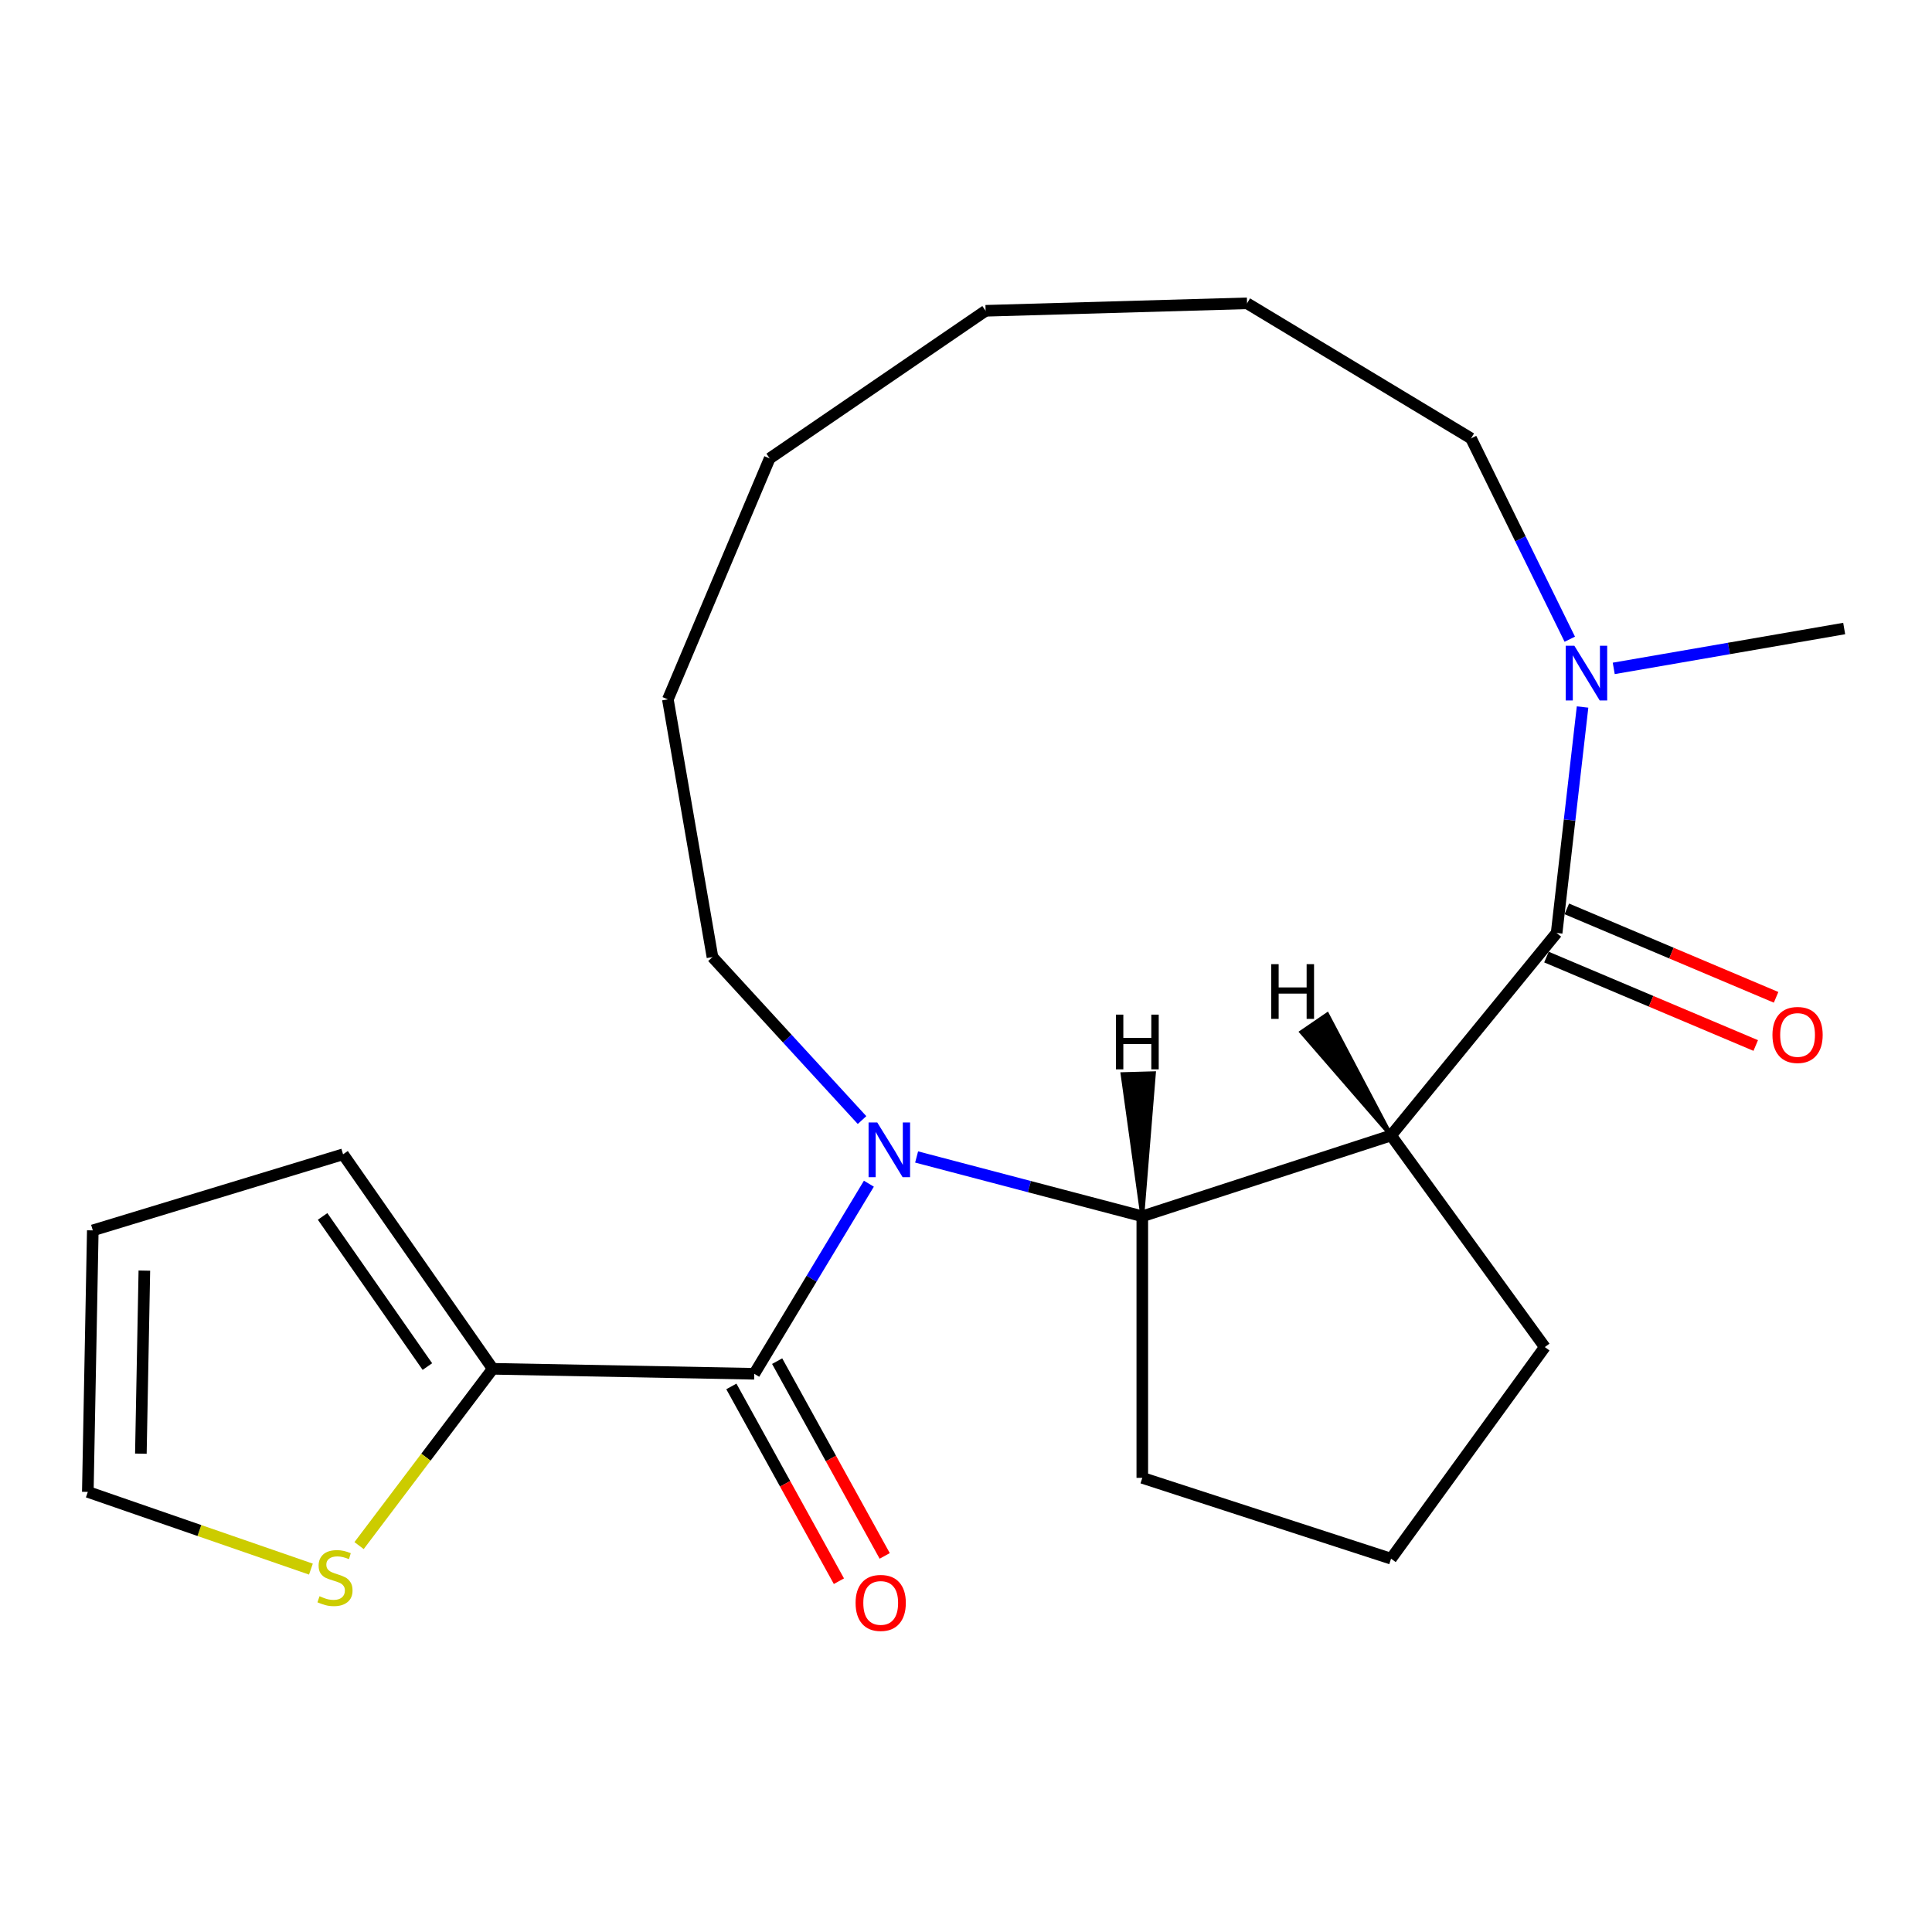 <?xml version='1.0' encoding='iso-8859-1'?>
<svg version='1.1' baseProfile='full'
              xmlns='http://www.w3.org/2000/svg'
                      xmlns:rdkit='http://www.rdkit.org/xml'
                      xmlns:xlink='http://www.w3.org/1999/xlink'
                  xml:space='preserve'
width='1000px' height='1000px' viewBox='0 0 1000 1000'>
<!-- END OF HEADER -->
<rect style='opacity:1.0;fill:#FFFFFF;stroke:none' width='1000' height='1000' x='0' y='0'> </rect>
<path class='bond-2' d='M 449.735,612.678 L 420.068,661.874' style='fill:none;fill-rule:evenodd;stroke:#0000FF;stroke-width:6px;stroke-linecap:butt;stroke-linejoin:miter;stroke-opacity:1' />
<path class='bond-2' d='M 420.068,661.874 L 390.402,711.07' style='fill:none;fill-rule:evenodd;stroke:#000000;stroke-width:6px;stroke-linecap:butt;stroke-linejoin:miter;stroke-opacity:1' />
<path class='bond-3' d='M 474.439,598.846 L 532.845,614.198' style='fill:none;fill-rule:evenodd;stroke:#0000FF;stroke-width:6px;stroke-linecap:butt;stroke-linejoin:miter;stroke-opacity:1' />
<path class='bond-3' d='M 532.845,614.198 L 591.252,629.55' style='fill:none;fill-rule:evenodd;stroke:#000000;stroke-width:6px;stroke-linecap:butt;stroke-linejoin:miter;stroke-opacity:1' />
<path class='bond-12' d='M 446.19,579.743 L 407.48,537.566' style='fill:none;fill-rule:evenodd;stroke:#0000FF;stroke-width:6px;stroke-linecap:butt;stroke-linejoin:miter;stroke-opacity:1' />
<path class='bond-12' d='M 407.48,537.566 L 368.771,495.389' style='fill:none;fill-rule:evenodd;stroke:#000000;stroke-width:6px;stroke-linecap:butt;stroke-linejoin:miter;stroke-opacity:1' />
<path class='bond-0' d='M 720.01,587.714 L 591.252,629.55' style='fill:none;fill-rule:evenodd;stroke:#000000;stroke-width:6px;stroke-linecap:butt;stroke-linejoin:miter;stroke-opacity:1' />
<path class='bond-1' d='M 720.01,587.714 L 805.711,482.907' style='fill:none;fill-rule:evenodd;stroke:#000000;stroke-width:6px;stroke-linecap:butt;stroke-linejoin:miter;stroke-opacity:1' />
<path class='bond-13' d='M 720.01,587.714 L 799.588,697.243' style='fill:none;fill-rule:evenodd;stroke:#000000;stroke-width:6px;stroke-linecap:butt;stroke-linejoin:miter;stroke-opacity:1' />
<path class='bond-25' d='M 720.01,587.714 L 686.996,525.041 L 673.585,534.211 Z' style='fill:#000000;fill-rule:evenodd;fill-opacity:1;stroke:#000000;stroke-width:2px;stroke-linecap:butt;stroke-linejoin:miter;stroke-opacity:1;' />
<path class='bond-4' d='M 805.711,482.907 L 812.42,424.428' style='fill:none;fill-rule:evenodd;stroke:#000000;stroke-width:6px;stroke-linecap:butt;stroke-linejoin:miter;stroke-opacity:1' />
<path class='bond-4' d='M 812.42,424.428 L 819.13,365.949' style='fill:none;fill-rule:evenodd;stroke:#0000FF;stroke-width:6px;stroke-linecap:butt;stroke-linejoin:miter;stroke-opacity:1' />
<path class='bond-7' d='M 800.441,495.378 L 854.601,518.266' style='fill:none;fill-rule:evenodd;stroke:#000000;stroke-width:6px;stroke-linecap:butt;stroke-linejoin:miter;stroke-opacity:1' />
<path class='bond-7' d='M 854.601,518.266 L 908.762,541.155' style='fill:none;fill-rule:evenodd;stroke:#FF0000;stroke-width:6px;stroke-linecap:butt;stroke-linejoin:miter;stroke-opacity:1' />
<path class='bond-7' d='M 810.981,470.436 L 865.142,493.325' style='fill:none;fill-rule:evenodd;stroke:#000000;stroke-width:6px;stroke-linecap:butt;stroke-linejoin:miter;stroke-opacity:1' />
<path class='bond-7' d='M 865.142,493.325 L 919.302,516.213' style='fill:none;fill-rule:evenodd;stroke:#FF0000;stroke-width:6px;stroke-linecap:butt;stroke-linejoin:miter;stroke-opacity:1' />
<path class='bond-5' d='M 390.402,711.07 L 255.042,708.492' style='fill:none;fill-rule:evenodd;stroke:#000000;stroke-width:6px;stroke-linecap:butt;stroke-linejoin:miter;stroke-opacity:1' />
<path class='bond-8' d='M 378.551,717.615 L 406.386,768.019' style='fill:none;fill-rule:evenodd;stroke:#000000;stroke-width:6px;stroke-linecap:butt;stroke-linejoin:miter;stroke-opacity:1' />
<path class='bond-8' d='M 406.386,768.019 L 434.221,818.424' style='fill:none;fill-rule:evenodd;stroke:#FF0000;stroke-width:6px;stroke-linecap:butt;stroke-linejoin:miter;stroke-opacity:1' />
<path class='bond-8' d='M 402.253,704.525 L 430.089,754.93' style='fill:none;fill-rule:evenodd;stroke:#000000;stroke-width:6px;stroke-linecap:butt;stroke-linejoin:miter;stroke-opacity:1' />
<path class='bond-8' d='M 430.089,754.93 L 457.924,805.335' style='fill:none;fill-rule:evenodd;stroke:#FF0000;stroke-width:6px;stroke-linecap:butt;stroke-linejoin:miter;stroke-opacity:1' />
<path class='bond-14' d='M 591.252,629.55 L 591.252,764.935' style='fill:none;fill-rule:evenodd;stroke:#000000;stroke-width:6px;stroke-linecap:butt;stroke-linejoin:miter;stroke-opacity:1' />
<path class='bond-26' d='M 591.252,629.55 L 597.263,555.515 L 581.023,555.979 Z' style='fill:#000000;fill-rule:evenodd;fill-opacity:1;stroke:#000000;stroke-width:2px;stroke-linecap:butt;stroke-linejoin:miter;stroke-opacity:1;' />
<path class='bond-15' d='M 835.268,345.96 L 894.907,335.639' style='fill:none;fill-rule:evenodd;stroke:#0000FF;stroke-width:6px;stroke-linecap:butt;stroke-linejoin:miter;stroke-opacity:1' />
<path class='bond-15' d='M 894.907,335.639 L 954.545,325.318' style='fill:none;fill-rule:evenodd;stroke:#000000;stroke-width:6px;stroke-linecap:butt;stroke-linejoin:miter;stroke-opacity:1' />
<path class='bond-16' d='M 812.517,330.86 L 786.963,278.885' style='fill:none;fill-rule:evenodd;stroke:#0000FF;stroke-width:6px;stroke-linecap:butt;stroke-linejoin:miter;stroke-opacity:1' />
<path class='bond-16' d='M 786.963,278.885 L 761.409,226.91' style='fill:none;fill-rule:evenodd;stroke:#000000;stroke-width:6px;stroke-linecap:butt;stroke-linejoin:miter;stroke-opacity:1' />
<path class='bond-6' d='M 255.042,708.492 L 220.45,754.246' style='fill:none;fill-rule:evenodd;stroke:#000000;stroke-width:6px;stroke-linecap:butt;stroke-linejoin:miter;stroke-opacity:1' />
<path class='bond-6' d='M 220.45,754.246 L 185.858,799.999' style='fill:none;fill-rule:evenodd;stroke:#CCCC00;stroke-width:6px;stroke-linecap:butt;stroke-linejoin:miter;stroke-opacity:1' />
<path class='bond-9' d='M 255.042,708.492 L 177.564,597.468' style='fill:none;fill-rule:evenodd;stroke:#000000;stroke-width:6px;stroke-linecap:butt;stroke-linejoin:miter;stroke-opacity:1' />
<path class='bond-9' d='M 221.215,707.334 L 166.981,629.617' style='fill:none;fill-rule:evenodd;stroke:#000000;stroke-width:6px;stroke-linecap:butt;stroke-linejoin:miter;stroke-opacity:1' />
<path class='bond-10' d='M 160.929,812.172 L 103.192,792.189' style='fill:none;fill-rule:evenodd;stroke:#CCCC00;stroke-width:6px;stroke-linecap:butt;stroke-linejoin:miter;stroke-opacity:1' />
<path class='bond-10' d='M 103.192,792.189 L 45.455,772.206' style='fill:none;fill-rule:evenodd;stroke:#000000;stroke-width:6px;stroke-linecap:butt;stroke-linejoin:miter;stroke-opacity:1' />
<path class='bond-11' d='M 177.564,597.468 L 48.032,636.845' style='fill:none;fill-rule:evenodd;stroke:#000000;stroke-width:6px;stroke-linecap:butt;stroke-linejoin:miter;stroke-opacity:1' />
<path class='bond-23' d='M 45.455,772.206 L 48.032,636.845' style='fill:none;fill-rule:evenodd;stroke:#000000;stroke-width:6px;stroke-linecap:butt;stroke-linejoin:miter;stroke-opacity:1' />
<path class='bond-23' d='M 72.913,752.417 L 74.718,657.665' style='fill:none;fill-rule:evenodd;stroke:#000000;stroke-width:6px;stroke-linecap:butt;stroke-linejoin:miter;stroke-opacity:1' />
<path class='bond-18' d='M 368.771,495.389 L 345.684,361.987' style='fill:none;fill-rule:evenodd;stroke:#000000;stroke-width:6px;stroke-linecap:butt;stroke-linejoin:miter;stroke-opacity:1' />
<path class='bond-22' d='M 799.588,697.243 L 720.01,806.771' style='fill:none;fill-rule:evenodd;stroke:#000000;stroke-width:6px;stroke-linecap:butt;stroke-linejoin:miter;stroke-opacity:1' />
<path class='bond-17' d='M 591.252,764.935 L 720.01,806.771' style='fill:none;fill-rule:evenodd;stroke:#000000;stroke-width:6px;stroke-linecap:butt;stroke-linejoin:miter;stroke-opacity:1' />
<path class='bond-24' d='M 761.409,226.91 L 645.472,156.998' style='fill:none;fill-rule:evenodd;stroke:#000000;stroke-width:6px;stroke-linecap:butt;stroke-linejoin:miter;stroke-opacity:1' />
<path class='bond-20' d='M 345.684,361.987 L 398.386,237.281' style='fill:none;fill-rule:evenodd;stroke:#000000;stroke-width:6px;stroke-linecap:butt;stroke-linejoin:miter;stroke-opacity:1' />
<path class='bond-19' d='M 645.472,156.998 L 510.142,160.864' style='fill:none;fill-rule:evenodd;stroke:#000000;stroke-width:6px;stroke-linecap:butt;stroke-linejoin:miter;stroke-opacity:1' />
<path class='bond-21' d='M 398.386,237.281 L 510.142,160.864' style='fill:none;fill-rule:evenodd;stroke:#000000;stroke-width:6px;stroke-linecap:butt;stroke-linejoin:miter;stroke-opacity:1' />
<path  class='atom-0' d='M 454.054 580.973
L 463.334 595.973
Q 464.254 597.453, 465.734 600.133
Q 467.214 602.813, 467.294 602.973
L 467.294 580.973
L 471.054 580.973
L 471.054 609.293
L 467.174 609.293
L 457.214 592.893
Q 456.054 590.973, 454.814 588.773
Q 453.614 586.573, 453.254 585.893
L 453.254 609.293
L 449.574 609.293
L 449.574 580.973
L 454.054 580.973
' fill='#0000FF'/>
<path  class='atom-5' d='M 814.883 334.244
L 824.163 349.244
Q 825.083 350.724, 826.563 353.404
Q 828.043 356.084, 828.123 356.244
L 828.123 334.244
L 831.883 334.244
L 831.883 362.564
L 828.003 362.564
L 818.043 346.164
Q 816.883 344.244, 815.643 342.044
Q 814.443 339.844, 814.083 339.164
L 814.083 362.564
L 810.403 362.564
L 810.403 334.244
L 814.883 334.244
' fill='#0000FF'/>
<path  class='atom-7' d='M 165.393 826.206
Q 165.713 826.326, 167.033 826.886
Q 168.353 827.446, 169.793 827.806
Q 171.273 828.126, 172.713 828.126
Q 175.393 828.126, 176.953 826.846
Q 178.513 825.526, 178.513 823.246
Q 178.513 821.686, 177.713 820.726
Q 176.953 819.766, 175.753 819.246
Q 174.553 818.726, 172.553 818.126
Q 170.033 817.366, 168.513 816.646
Q 167.033 815.926, 165.953 814.406
Q 164.913 812.886, 164.913 810.326
Q 164.913 806.766, 167.313 804.566
Q 169.753 802.366, 174.553 802.366
Q 177.833 802.366, 181.553 803.926
L 180.633 807.006
Q 177.233 805.606, 174.673 805.606
Q 171.913 805.606, 170.393 806.766
Q 168.873 807.886, 168.913 809.846
Q 168.913 811.366, 169.673 812.286
Q 170.473 813.206, 171.593 813.726
Q 172.753 814.246, 174.673 814.846
Q 177.233 815.646, 178.753 816.446
Q 180.273 817.246, 181.353 818.886
Q 182.473 820.486, 182.473 823.246
Q 182.473 827.166, 179.833 829.286
Q 177.233 831.366, 172.873 831.366
Q 170.353 831.366, 168.433 830.806
Q 166.553 830.286, 164.313 829.366
L 165.393 826.206
' fill='#CCCC00'/>
<path  class='atom-8' d='M 917.417 535.688
Q 917.417 528.888, 920.777 525.088
Q 924.137 521.288, 930.417 521.288
Q 936.697 521.288, 940.057 525.088
Q 943.417 528.888, 943.417 535.688
Q 943.417 542.568, 940.017 546.488
Q 936.617 550.368, 930.417 550.368
Q 924.177 550.368, 920.777 546.488
Q 917.417 542.608, 917.417 535.688
M 930.417 547.168
Q 934.737 547.168, 937.057 544.288
Q 939.417 541.368, 939.417 535.688
Q 939.417 530.128, 937.057 527.328
Q 934.737 524.488, 930.417 524.488
Q 926.097 524.488, 923.737 527.288
Q 921.417 530.088, 921.417 535.688
Q 921.417 541.408, 923.737 544.288
Q 926.097 547.168, 930.417 547.168
' fill='#FF0000'/>
<path  class='atom-9' d='M 442.85 829.664
Q 442.85 822.864, 446.21 819.064
Q 449.57 815.264, 455.85 815.264
Q 462.13 815.264, 465.49 819.064
Q 468.85 822.864, 468.85 829.664
Q 468.85 836.544, 465.45 840.464
Q 462.05 844.344, 455.85 844.344
Q 449.61 844.344, 446.21 840.464
Q 442.85 836.584, 442.85 829.664
M 455.85 841.144
Q 460.17 841.144, 462.49 838.264
Q 464.85 835.344, 464.85 829.664
Q 464.85 824.104, 462.49 821.304
Q 460.17 818.464, 455.85 818.464
Q 451.53 818.464, 449.17 821.264
Q 446.85 824.064, 446.85 829.664
Q 446.85 835.384, 449.17 838.264
Q 451.53 841.144, 455.85 841.144
' fill='#FF0000'/>
<path  class='atom-23' d='M 657.986 499.05
L 661.826 499.05
L 661.826 511.09
L 676.306 511.09
L 676.306 499.05
L 680.146 499.05
L 680.146 527.37
L 676.306 527.37
L 676.306 514.29
L 661.826 514.29
L 661.826 527.37
L 657.986 527.37
L 657.986 499.05
' fill='#000000'/>
<path  class='atom-24' d='M 577.594 525.17
L 581.434 525.17
L 581.434 537.21
L 595.914 537.21
L 595.914 525.17
L 599.754 525.17
L 599.754 553.49
L 595.914 553.49
L 595.914 540.41
L 581.434 540.41
L 581.434 553.49
L 577.594 553.49
L 577.594 525.17
' fill='#000000'/>
</svg>
